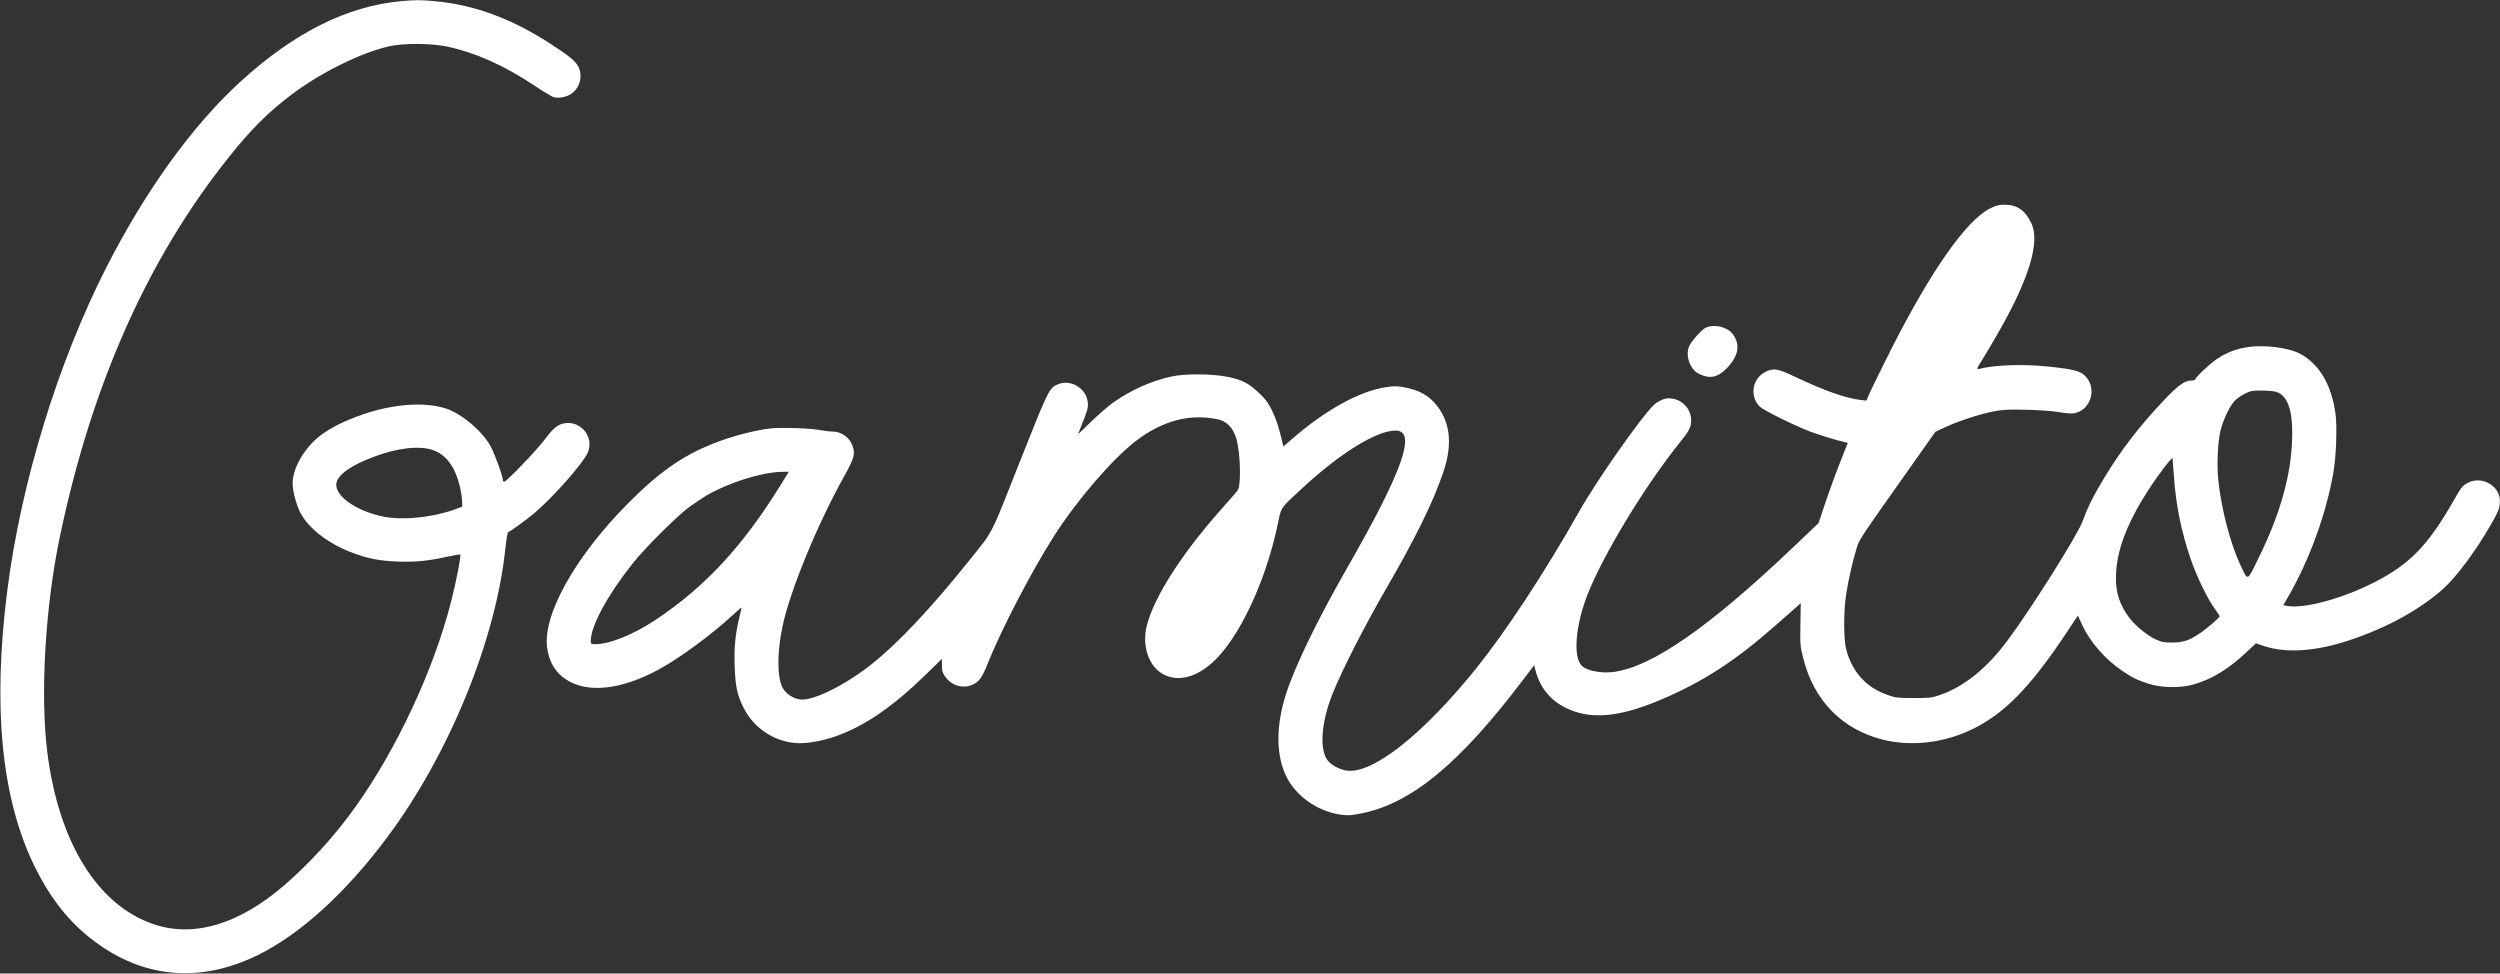 <?xml version="1.0" standalone="no"?>
<!DOCTYPE svg PUBLIC "-//W3C//DTD SVG 20010904//EN"
 "http://www.w3.org/TR/2001/REC-SVG-20010904/DTD/svg10.dtd">
<svg version="1.0" xmlns="http://www.w3.org/2000/svg"
 width="2247pt" height="875pt" viewBox="0 0 2247 875"
 preserveAspectRatio="xMidYMid meet">
  <rect x="0" y="0" width="2247" height="875" fill="#333333" stroke="none"/>
  <g transform="translate(0,875) scale(0.1,-0.1)"
fill="#ffffff" stroke="none">
    <path d="M3609 8740 c-487 -44 -962 -281 -1447 -723 -433 -396 -854 -979
-1207 -1672 -436 -858 -767 -1936 -890 -2907 -133 -1048 -51 -1869 245 -2473
146 -296 313 -506 538 -675 445 -334 951 -377 1466 -126 384 188 793 560 1167
1061 558 749 979 1781 1062 2604 8 76 19 137 25 139 20 6 157 105 232 168 159
132 430 437 480 540 66 136 -53 294 -204 270 -64 -11 -102 -42 -183 -150 -76
-100 -341 -376 -362 -376 -6 0 -11 7 -11 16 0 32 -71 228 -108 298 -71 137
-267 302 -409 346 -238 73 -588 26 -919 -125 -120 -55 -213 -117 -280 -187
-106 -112 -174 -252 -174 -361 0 -73 33 -195 72 -270 71 -134 244 -269 446
-348 145 -57 253 -79 417 -86 160 -7 284 5 453 43 63 14 116 23 119 20 9 -9
-36 -242 -82 -421 -157 -618 -492 -1334 -868 -1858 -177 -248 -411 -504 -632
-694 -408 -352 -816 -473 -1177 -349 -503 172 -851 736 -953 1546 -65 519 -18
1319 116 1950 286 1360 789 2487 1514 3395 202 254 352 403 567 566 262 197
615 372 872 432 132 30 379 29 526 -2 247 -52 508 -168 769 -341 84 -56 166
-106 183 -112 41 -15 116 -2 159 26 78 52 108 154 71 238 -23 53 -73 96 -237
203 -354 233 -699 362 -1055 394 -126 12 -173 12 -301 1z m282 -4035 c121 -43
199 -150 243 -330 9 -38 18 -95 19 -125 l2 -54 -65 -24 c-199 -72 -461 -100
-635 -67 -245 46 -447 186 -432 299 11 77 126 161 333 239 213 81 414 104 535
62z"/>
    <path d="M17889 6878 c-216 -108 -532 -558 -894 -1273 -83 -165 -167 -335
-186 -378 l-34 -78 -52 6 c-135 16 -324 83 -580 204 -163 78 -198 84 -268 52
-124 -57 -154 -219 -59 -315 32 -32 295 -163 441 -220 82 -32 254 -85 324
-100 l27 -6 -68 -172 c-38 -95 -97 -258 -132 -361 l-63 -189 -240 -228 c-744
-707 -1254 -1061 -1597 -1109 -112 -16 -246 10 -291 55 -81 80 -56 369 54 646
143 361 517 976 829 1363 83 103 100 137 100 197 -1 110 -90 198 -203 198 -40
0 -97 -26 -135 -63 -111 -105 -518 -686 -667 -952 -307 -544 -660 -1081 -929
-1415 -475 -589 -923 -944 -1157 -917 -60 7 -139 47 -172 87 -80 95 -64 343
39 602 85 213 288 611 489 958 259 446 421 777 509 1041 87 259 59 466 -84
622 -63 69 -144 111 -259 134 -72 14 -96 15 -168 4 -238 -34 -541 -200 -844
-461 l-84 -73 -7 29 c-33 142 -56 212 -93 290 -36 74 -57 102 -117 160 -95 90
-154 120 -280 146 -140 29 -385 31 -508 4 -181 -39 -366 -122 -523 -233 -45
-32 -135 -110 -200 -173 l-118 -114 21 54 c66 165 72 185 67 233 -12 126 -153
211 -268 163 -79 -33 -84 -43 -344 -699 -271 -685 -230 -606 -457 -889 -338
-422 -630 -732 -863 -919 -238 -192 -534 -340 -651 -326 -65 7 -133 53 -161
107 -49 96 -49 314 -1 545 65 316 312 918 553 1350 86 154 100 197 84 257 -23
89 -97 148 -187 149 -26 1 -67 5 -91 10 -85 19 -357 29 -459 19 -123 -13 -312
-60 -456 -112 -313 -114 -531 -261 -826 -557 -484 -485 -780 -1018 -731 -1314
21 -126 75 -214 171 -276 190 -123 488 -92 820 86 187 99 472 308 673 492 42
39 79 71 81 71 2 0 -7 -42 -20 -94 -36 -150 -47 -271 -41 -439 7 -178 22 -251
79 -366 96 -195 296 -320 509 -321 87 0 209 24 317 61 262 92 513 264 810 553
l147 144 1 -59 c0 -49 5 -66 30 -101 59 -84 166 -113 254 -68 52 26 80 67 123
175 120 305 398 840 599 1155 211 330 531 700 743 861 238 180 484 244 735
189 76 -17 131 -74 160 -166 25 -83 40 -250 33 -369 -6 -85 -8 -92 -42 -131
-20 -23 -83 -95 -141 -160 -343 -389 -584 -767 -651 -1020 -50 -192 16 -381
157 -450 145 -71 330 -7 491 171 221 245 430 715 529 1191 30 148 18 130 214
312 345 320 672 522 843 522 194 0 65 -364 -444 -1250 -257 -450 -457 -861
-538 -1110 -95 -292 -94 -561 2 -753 88 -175 280 -309 485 -339 70 -9 92 -8
188 11 452 91 883 448 1455 1203 l98 129 11 -43 c47 -185 168 -311 355 -374
201 -67 439 -34 770 106 381 161 674 351 1038 673 76 67 157 138 180 158 l42
37 -3 -192 c-3 -184 -2 -195 27 -308 95 -374 344 -630 706 -724 254 -66 547
-34 800 86 294 140 525 374 847 856 l114 171 37 -81 c71 -155 207 -311 362
-416 92 -62 133 -82 235 -115 116 -38 285 -41 405 -7 170 49 313 137 480 294
l81 76 70 -24 c201 -67 464 -50 769 51 331 109 627 271 839 458 120 106 290
333 430 575 62 107 79 144 83 186 7 66 -8 113 -50 156 -62 63 -157 81 -233 42
-51 -26 -60 -37 -134 -167 -228 -398 -393 -568 -710 -729 -288 -147 -632 -240
-783 -212 l-35 7 50 86 c186 325 334 731 399 1098 27 153 37 429 19 546 -36
248 -140 427 -303 522 -68 40 -185 67 -317 74 -178 9 -318 -27 -448 -116 -63
-42 -192 -165 -192 -182 0 -5 -14 -9 -30 -9 -75 0 -141 -54 -345 -280 -196
-218 -348 -429 -493 -681 -68 -118 -99 -184 -146 -309 -49 -129 -466 -791
-675 -1070 -187 -250 -386 -410 -606 -487 -74 -25 -91 -27 -235 -27 -143 0
-161 2 -233 27 -192 67 -317 203 -373 407 -25 90 -25 352 0 505 21 130 57 289
91 401 26 86 13 67 515 777 l195 276 88 41 c115 54 298 114 429 141 90 18 127
20 298 16 116 -2 238 -11 300 -22 85 -13 114 -15 148 -6 126 34 182 196 106
304 -50 70 -97 85 -349 112 -234 24 -482 16 -629 -21 -24 -6 -22 0 33 87 32
52 93 154 135 228 281 488 383 823 305 991 -56 119 -127 169 -240 170 -54 0
-77 -6 -130 -32z m2566 -1649 c117 -33 163 -195 143 -498 -20 -301 -118 -632
-295 -990 -109 -223 -96 -217 -164 -74 -90 188 -172 501 -200 758 -16 147 -6
357 20 460 24 92 76 203 121 257 17 20 58 50 92 67 55 28 71 31 152 31 50 0
109 -5 131 -11z m-915 -769 c18 -255 66 -488 150 -735 50 -148 152 -359 214
-443 25 -34 46 -66 46 -71 0 -12 -111 -108 -173 -150 -99 -67 -153 -86 -252
-86 -78 0 -98 4 -149 28 -76 35 -180 120 -233 188 -89 117 -127 228 -125 370
2 226 91 470 279 765 90 143 227 323 230 304 1 -8 7 -85 13 -170z m-12516 -57
c-347 -563 -684 -926 -1134 -1226 -194 -129 -411 -217 -537 -217 -41 0 -43 1
-43 31 0 132 151 412 376 694 114 143 394 423 509 508 50 36 123 85 163 108
199 114 493 206 670 208 l62 1 -66 -107z"/>
    <path d="M15334 5806 c-36 -16 -126 -115 -150 -164 -39 -83 3 -210 84 -251 98
-49 170 -35 251 48 109 113 126 214 54 310 -48 62 -163 90 -239 57z"/>
  </g>
</svg>
